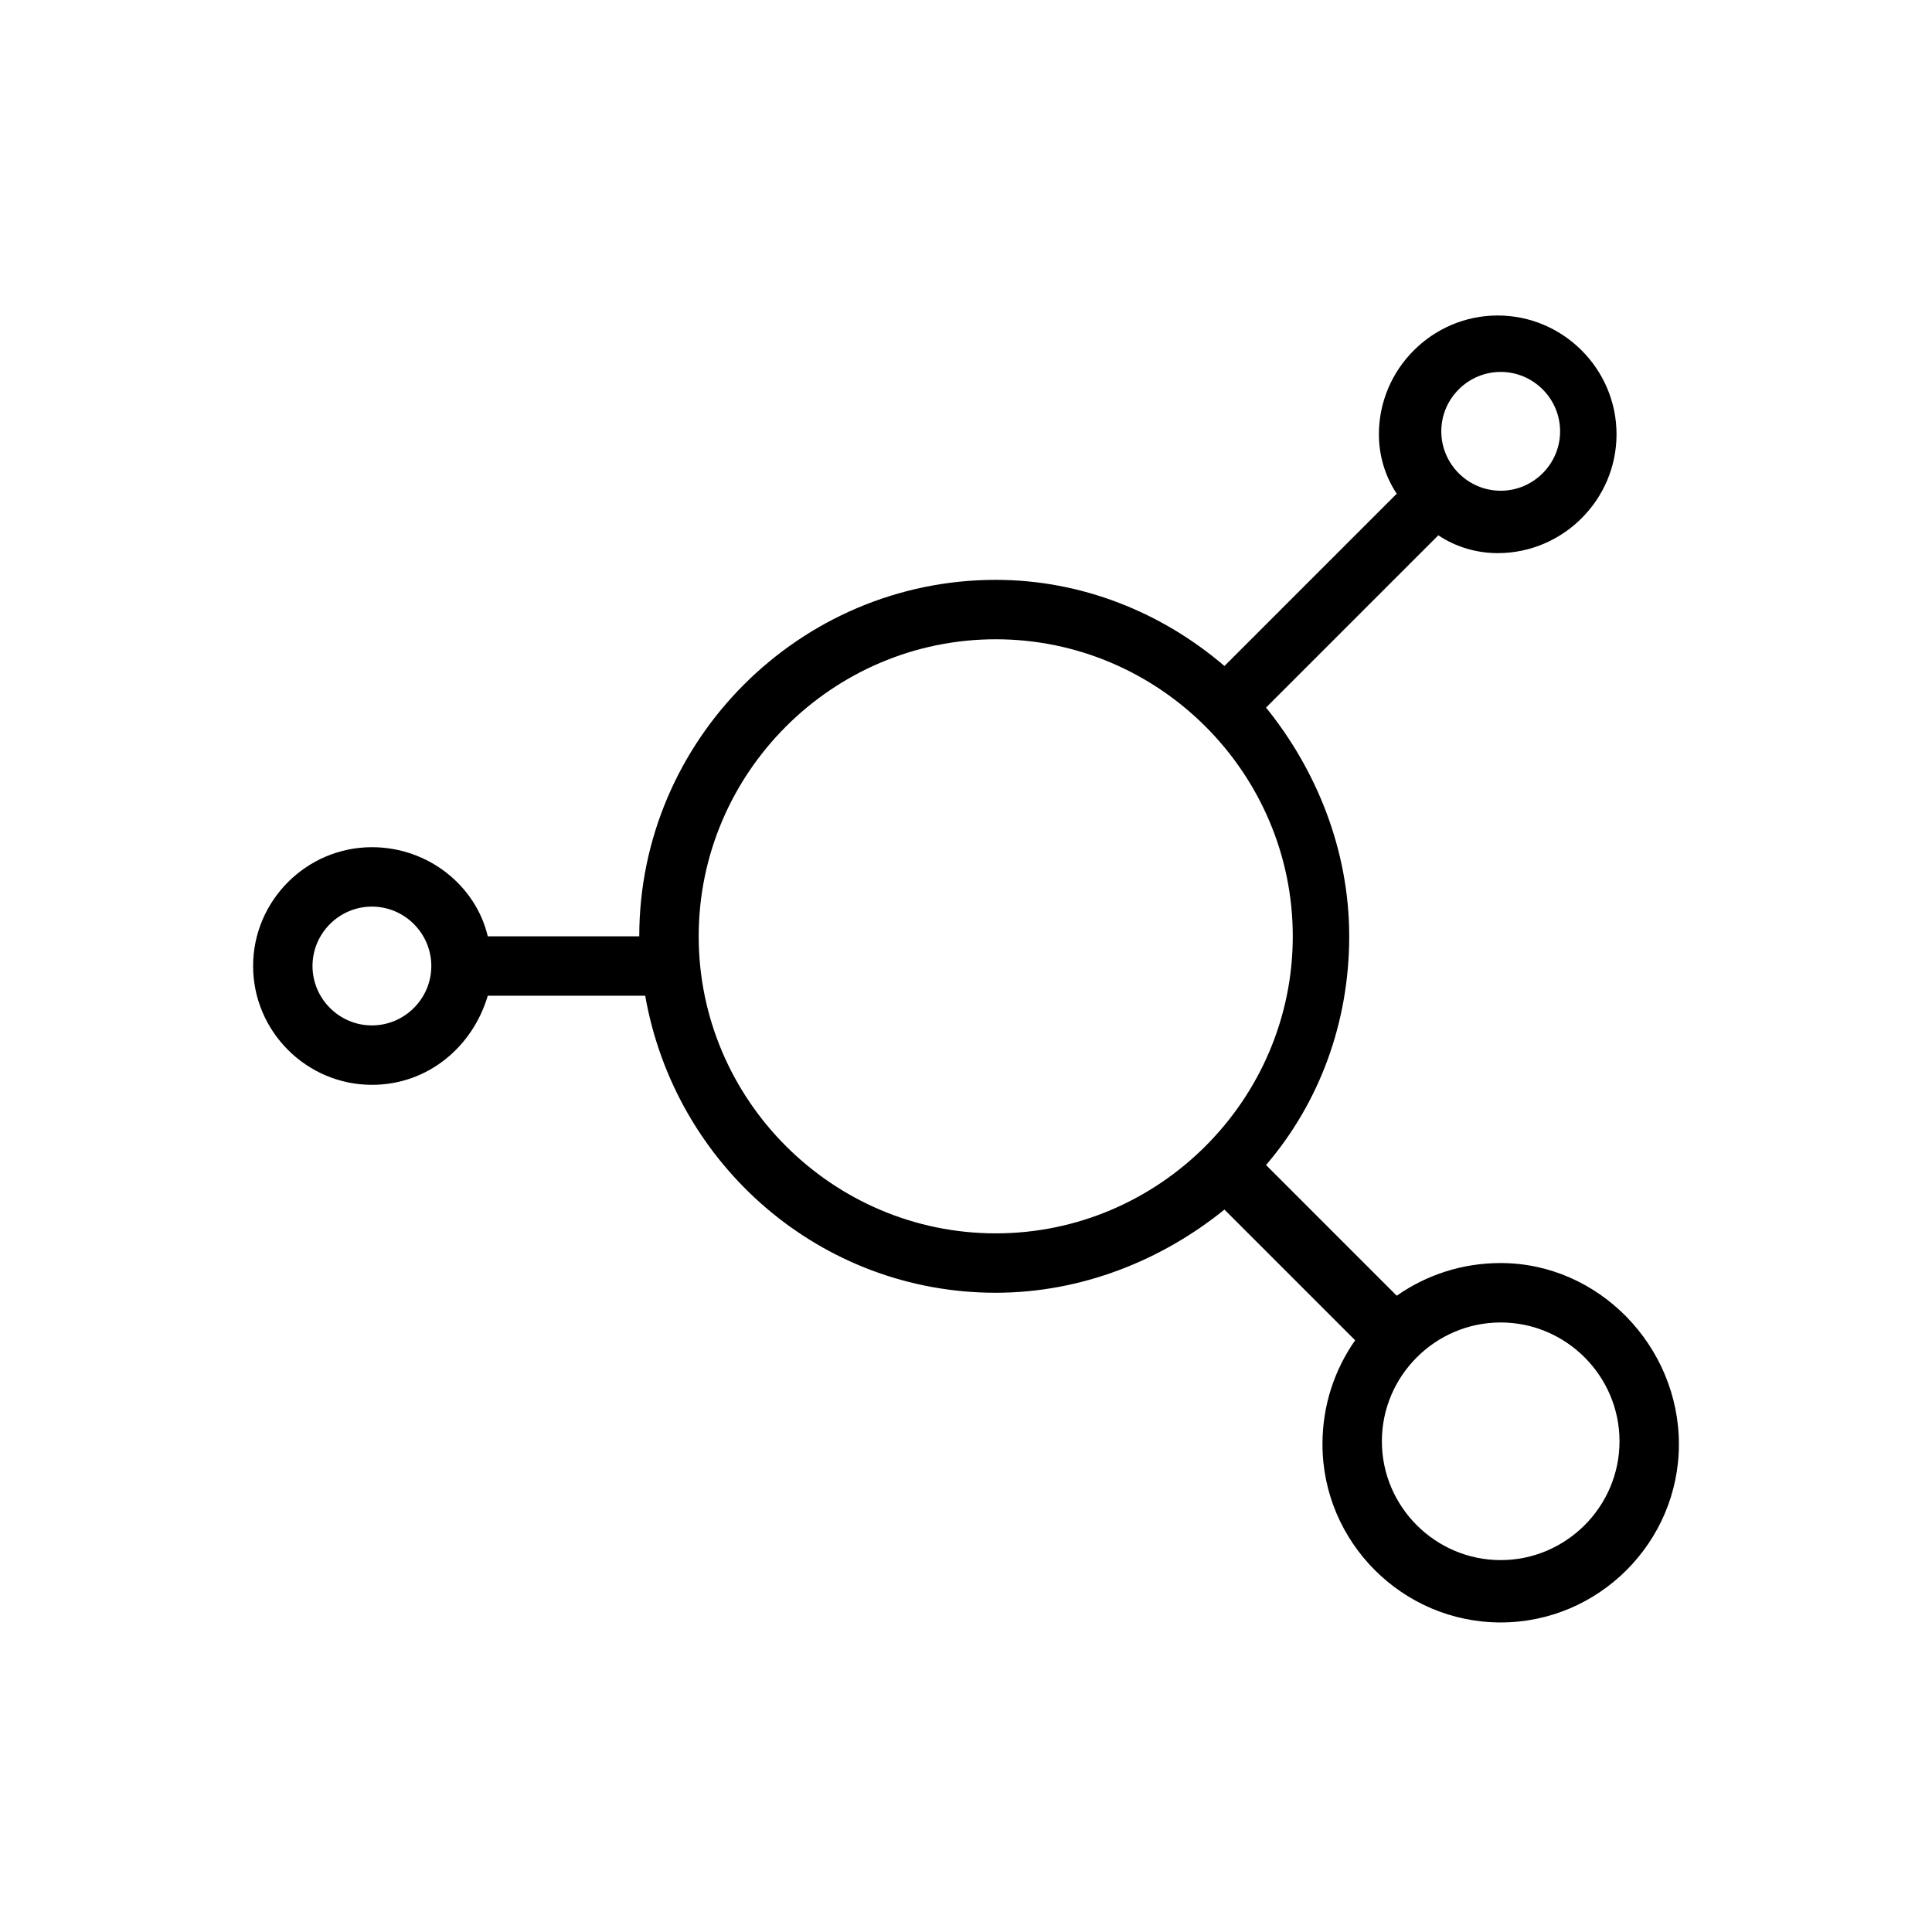 <?xml version="1.0" encoding="UTF-8"?>
<!-- Uploaded to: ICON Repo, www.svgrepo.com, Generator: ICON Repo Mixer Tools -->
<svg fill="#000000" width="800px" height="800px" version="1.1" viewBox="144 144 512 512" xmlns="http://www.w3.org/2000/svg">
 <path d="m541.7 478.72c-10.234 0-19.68 3.148-27.551 8.66l-34.637-34.637c14.168-16.531 22.043-37.785 22.043-60.613s-8.66-44.082-22.043-60.613l45.656-45.656c4.723 3.148 10.234 4.723 15.742 4.723 17.32 0 31.488-14.168 31.488-31.488s-14.168-31.488-31.488-31.488-31.488 14.168-31.488 31.488c0 5.512 1.574 11.02 4.723 15.742l-45.656 45.656c-16.531-14.172-37.785-22.828-60.613-22.828-51.957 0-94.465 42.508-94.465 94.465h-40.148c-3.148-13.383-15.742-23.617-30.699-23.617-17.32 0-31.488 14.168-31.488 31.488s14.168 31.488 31.488 31.488c14.957 0 26.766-10.234 30.699-23.617h41.723c7.871 44.871 46.445 78.719 92.891 78.719 22.828 0 44.082-8.66 60.613-22.043l34.637 34.637c-5.512 7.871-8.66 17.32-8.66 27.551 0 25.977 21.254 47.23 47.23 47.23 25.977 0 47.23-21.254 47.23-47.23 0.004-25.973-21.25-48.016-47.227-48.016zm-299.14-62.977c-8.66 0-15.742-7.086-15.742-15.742 0-8.66 7.086-15.742 15.742-15.742 8.66 0 15.742 7.086 15.742 15.742s-7.082 15.742-15.742 15.742zm299.14-173.18c8.66 0 15.742 7.086 15.742 15.742 0 8.66-7.086 15.742-15.742 15.742-8.66 0-15.742-7.086-15.742-15.742-0.004-8.656 7.082-15.742 15.742-15.742zm-133.82 228.29c-43.297 0-78.719-35.426-78.719-78.719 0-43.297 35.426-78.719 78.719-78.719 43.297 0 78.719 35.426 78.719 78.719 0 43.293-35.422 78.719-78.719 78.719zm133.82 86.59c-17.32 0-31.488-14.168-31.488-31.488 0-17.32 14.168-31.488 31.488-31.488 17.32 0 31.488 14.168 31.488 31.488 0 17.32-14.172 31.488-31.488 31.488z"/>
</svg>